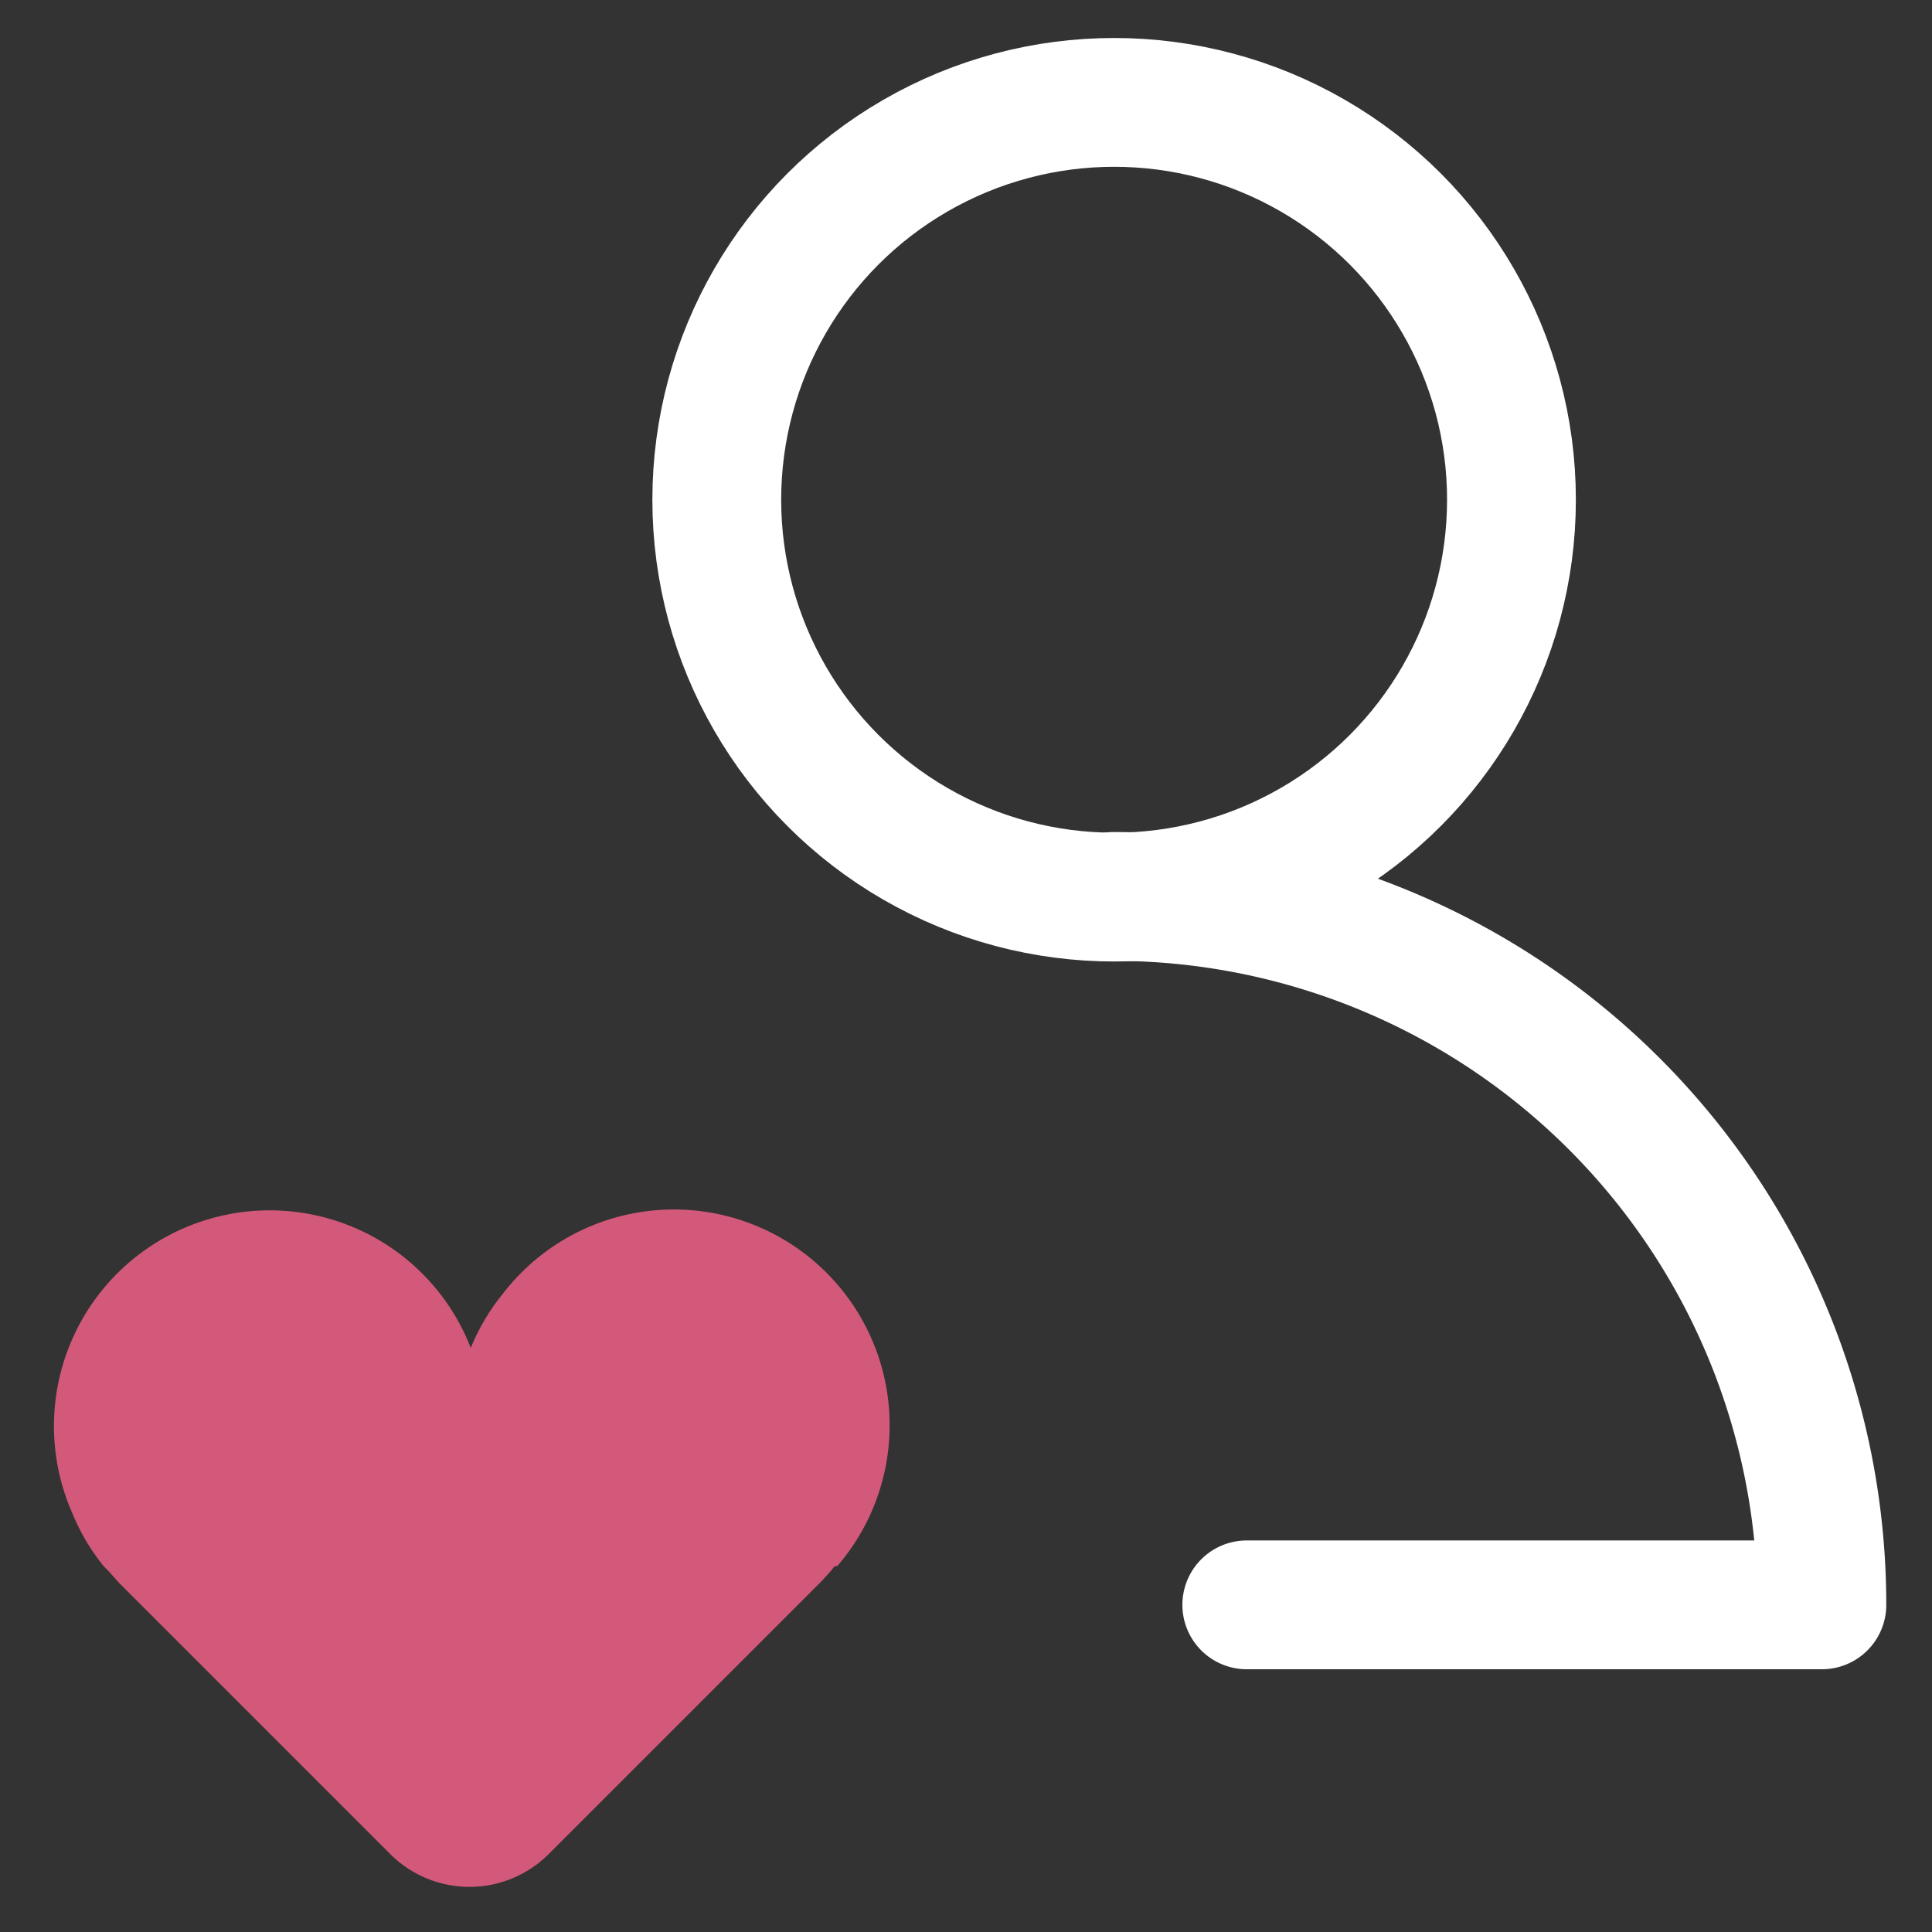 <svg id="Layer_1" data-name="Layer 1" xmlns="http://www.w3.org/2000/svg" viewBox="0 0 30 30"><rect x="0" y="0" width="30" height="30" fill="#333333" stroke="none"/><defs><style>.cls-1,.cls-2{fill:none;stroke:#fff;stroke-linejoin:round;stroke-width:2px;}.cls-2{stroke-linecap:round;}.cls-3{fill:#d3597a;}</style></defs><title>vera-small-icon</title><g id="Group_99-4" data-name="Group 99-4"><circle id="Ellipse_20-4" data-name="Ellipse 20-4" class="cls-1" cx="17.3" cy="7.76" r="6.17"/><path id="Path_90-4" data-name="Path 90-4" class="cls-2" d="M19.36,24.92h8.93a11,11,0,0,0-11-11"/></g><path id="Path_95" data-name="Path 95" class="cls-3" d="M13,24.32a3.35,3.35,0,1,0-5.2-4.22,3.3,3.3,0,0,0-.49.83,3.35,3.35,0,1,0-6.19,2.56,3.3,3.3,0,0,0,.49.83h0l.08.08.16.18h0l4.21,4.21a1.74,1.74,0,0,0,2.46,0l4.25-4.25h0c.06-.07.13-.14.19-.22Z"/></svg>
